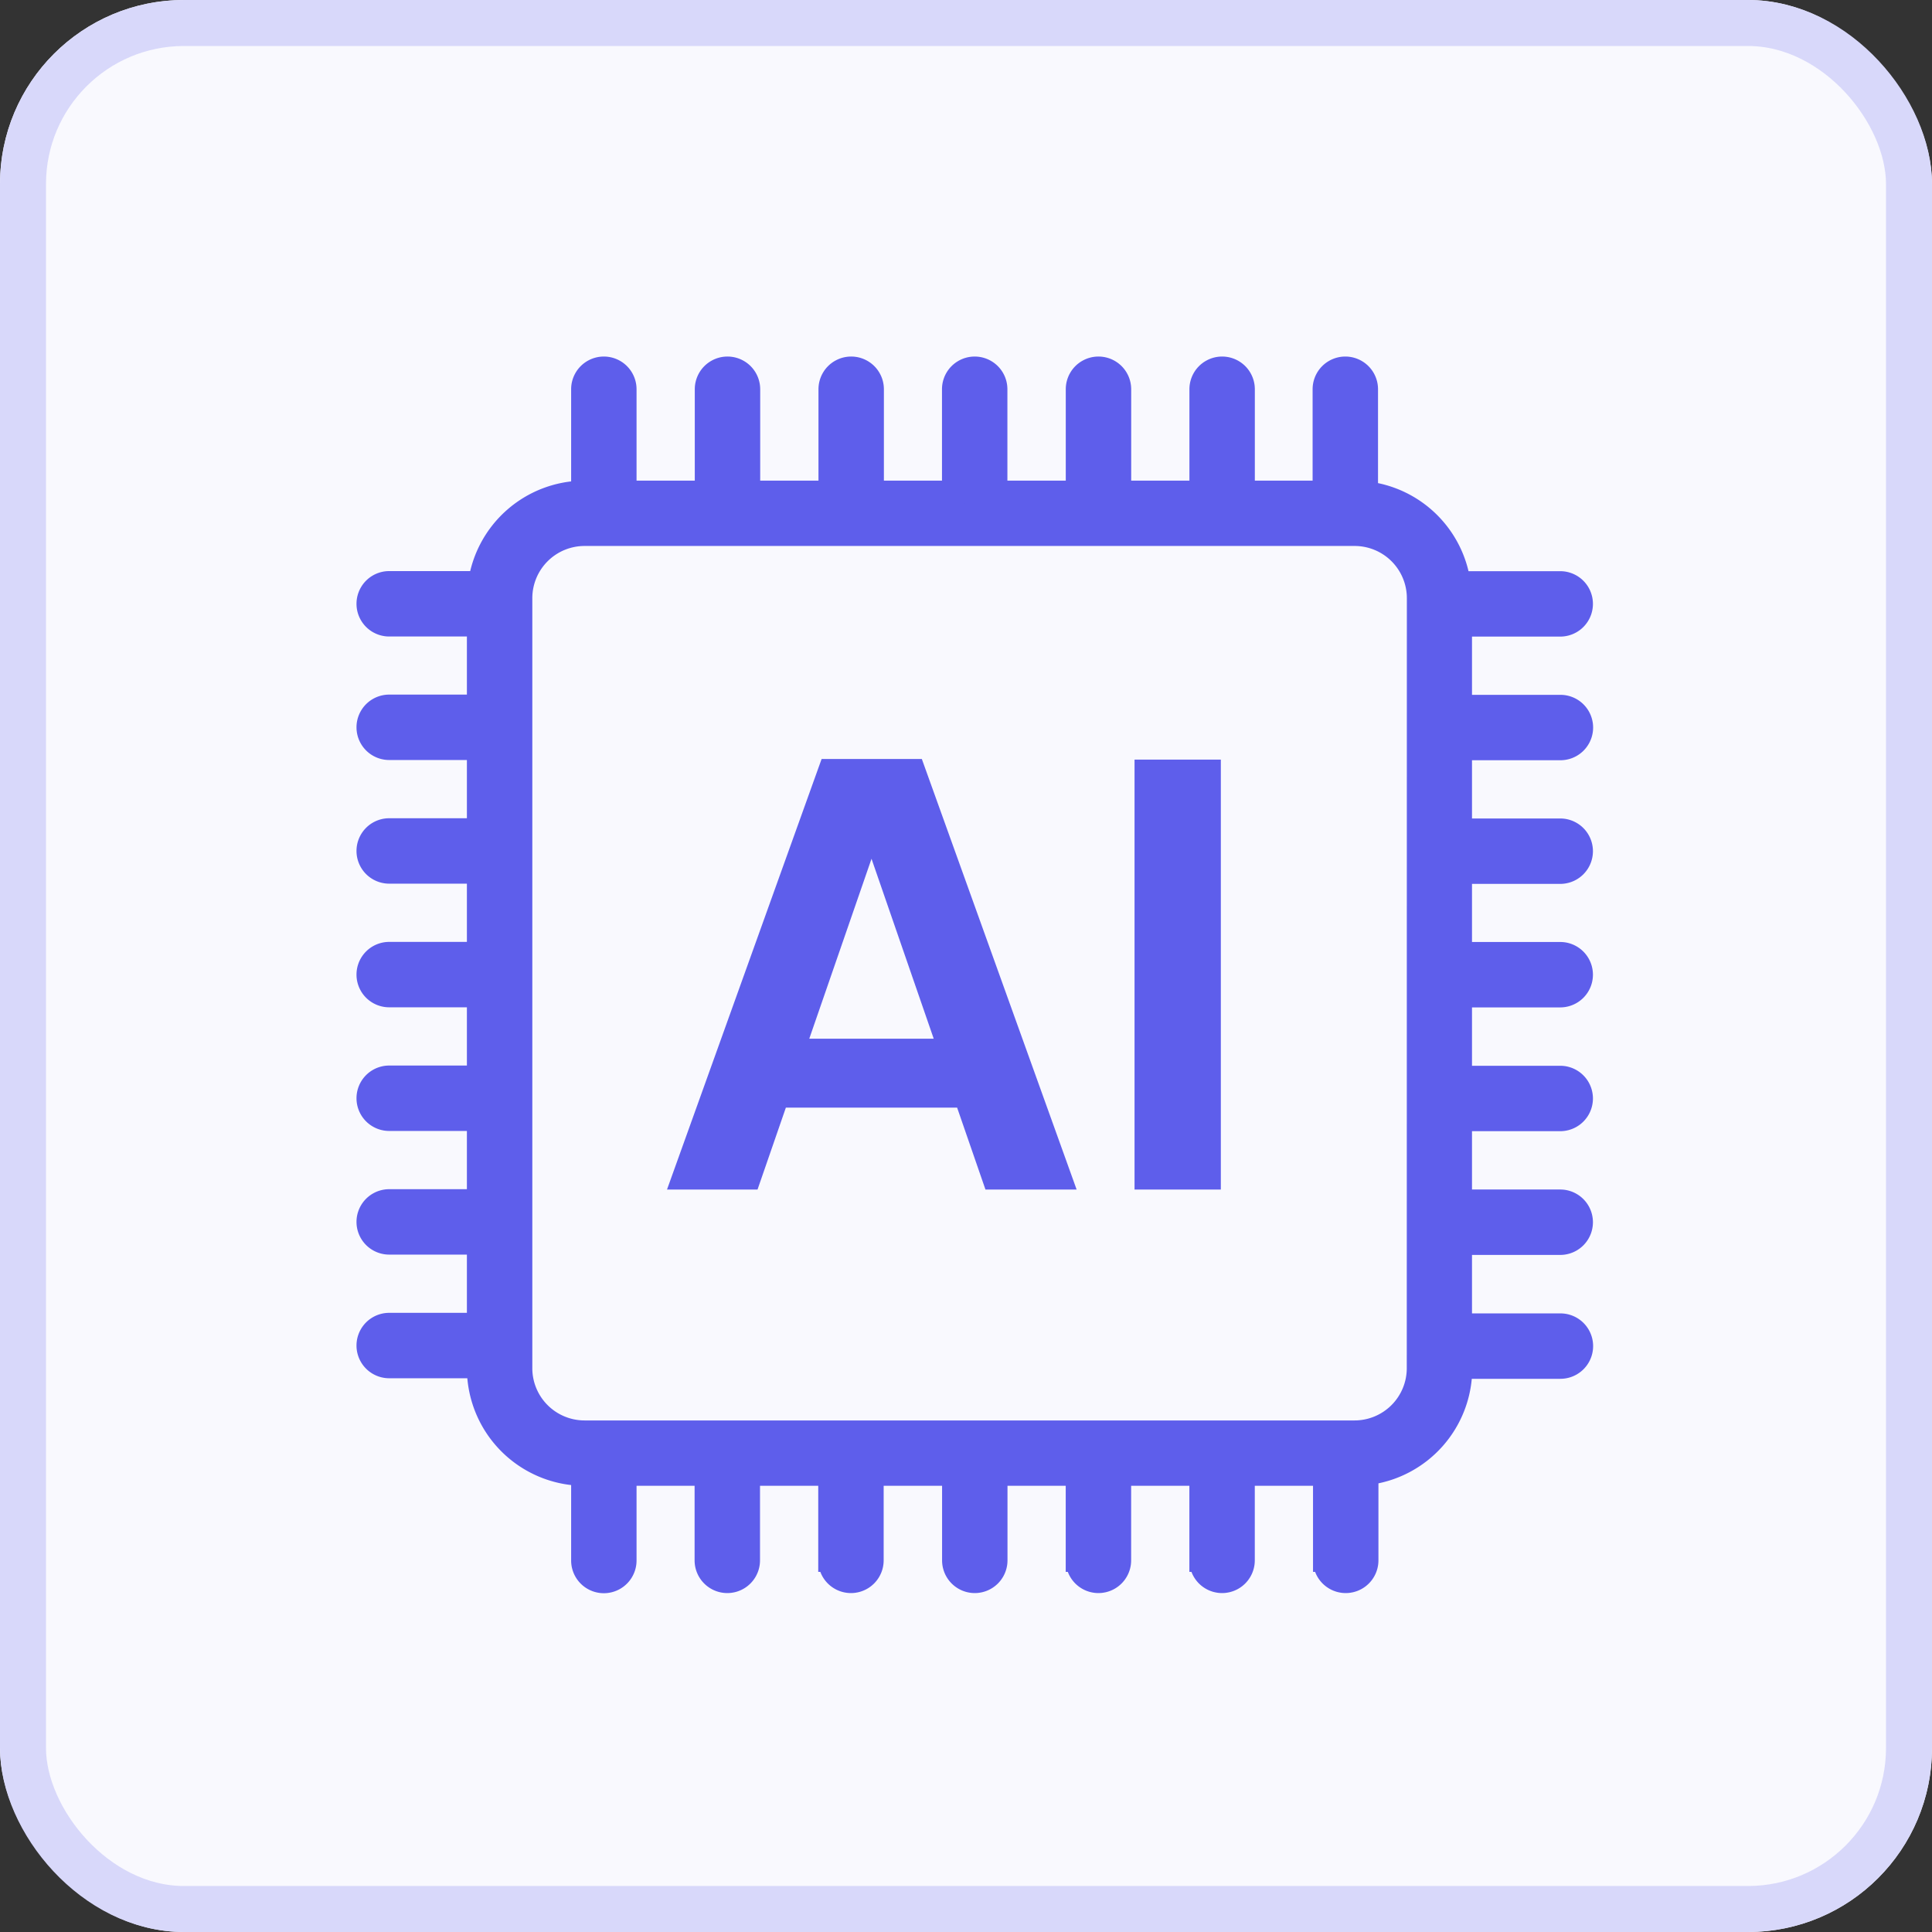 <svg xmlns="http://www.w3.org/2000/svg" width="42" height="42" viewBox="0 0 42 42">
  <rect x="0" y="0" width="42" height="42" fill="#333333" stroke="none"/>
  <g id="Group_12368" data-name="Group 12368" transform="translate(-960 -1695)">
    <g id="Rectangle_27" data-name="Rectangle 27" transform="translate(960 1695)" fill="#f9f9fe" stroke="#d8d8fa" stroke-width="1">
      <rect width="42" height="42" rx="4" stroke="none"/>
      <rect x="0.5" y="0.5" width="41" height="41" rx="3.5" fill="none"/>
    </g>
    <g id="noun-ai-7180337" transform="translate(953 1687.75)">
      <path id="Path_32475" data-name="Path 32475" d="M40.172,22.527a.461.461,0,1,0,0-.922H38V19.839h2.168a.461.461,0,1,0,0-.922h-2.2a2.306,2.306,0,0,0-2.011-1.952s0-.007,0-.01V14.712a.461.461,0,0,0-.922,0v2.236H33.279V14.712a.461.461,0,1,0-.922,0v2.236H30.591V14.712a.461.461,0,1,0-.922,0v2.236H27.9V14.712a.461.461,0,1,0-.922,0v2.236H25.215V14.712a.461.461,0,1,0-.922,0v2.236H22.526V14.712a.461.461,0,1,0-.922,0v2.236H19.838V14.712a.461.461,0,1,0-.922,0v2.237a2.307,2.307,0,0,0-2.238,1.966H14.711a.461.461,0,1,0,0,.922H16.65V21.6H14.711a.461.461,0,1,0,0,.922H16.65v1.766H14.711a.461.461,0,1,0,0,.922H16.65v1.766H14.711a.461.461,0,1,0,0,.922H16.65v1.766H14.711a.461.461,0,1,0,0,.922H16.65v1.766H14.711a.461.461,0,1,0,0,.922H16.65v1.766H14.711a.461.461,0,1,0,0,.922H16.65V36a2.307,2.307,0,0,0,2.266,2.3v1.874a.461.461,0,1,0,.922,0V38.3H21.6v1.871a.461.461,0,0,0,.922,0V38.3h1.766v1.871a.461.461,0,0,0,.922,0V38.3H26.98v1.871a.461.461,0,1,0,.922,0V38.3h1.766v1.871a.461.461,0,1,0,.922,0V38.3h1.766v1.871a.461.461,0,0,0,.922,0V38.3h1.766v1.871a.461.461,0,0,0,.922,0V38.284A2.309,2.309,0,0,0,38.006,36v-.026h2.166a.461.461,0,1,0,0-.922H38V33.281h2.168a.461.461,0,1,0,0-.922H38V30.591h2.168a.461.461,0,0,0,0-.922H38V27.9h2.168a.461.461,0,0,0,0-.922H38V25.215h2.168a.461.461,0,1,0,0-.922H38V22.527ZM37.082,36A1.386,1.386,0,0,1,35.7,37.379H18.956A1.386,1.386,0,0,1,17.572,36V19.253a1.386,1.386,0,0,1,1.384-1.384H35.7a1.386,1.386,0,0,1,1.384,1.384Z" transform="translate(0.75 1)" fill="#5e5eeb" stroke="#5e5eeb" stroke-width="0.5"/>
      <path id="Path_32476" data-name="Path 32476" d="M6.567.589H2.844L2.228,2.37H.26L3.621-6.99H5.8L9.165,2.37H7.183ZM6.058-.91,4.706-4.821,3.353-.91ZM12.3-6.977V2.37H10.424V-6.977Z" transform="translate(21.24 30.74)" fill="#5e5eeb"/>
    </g>
  </g>
</svg>

